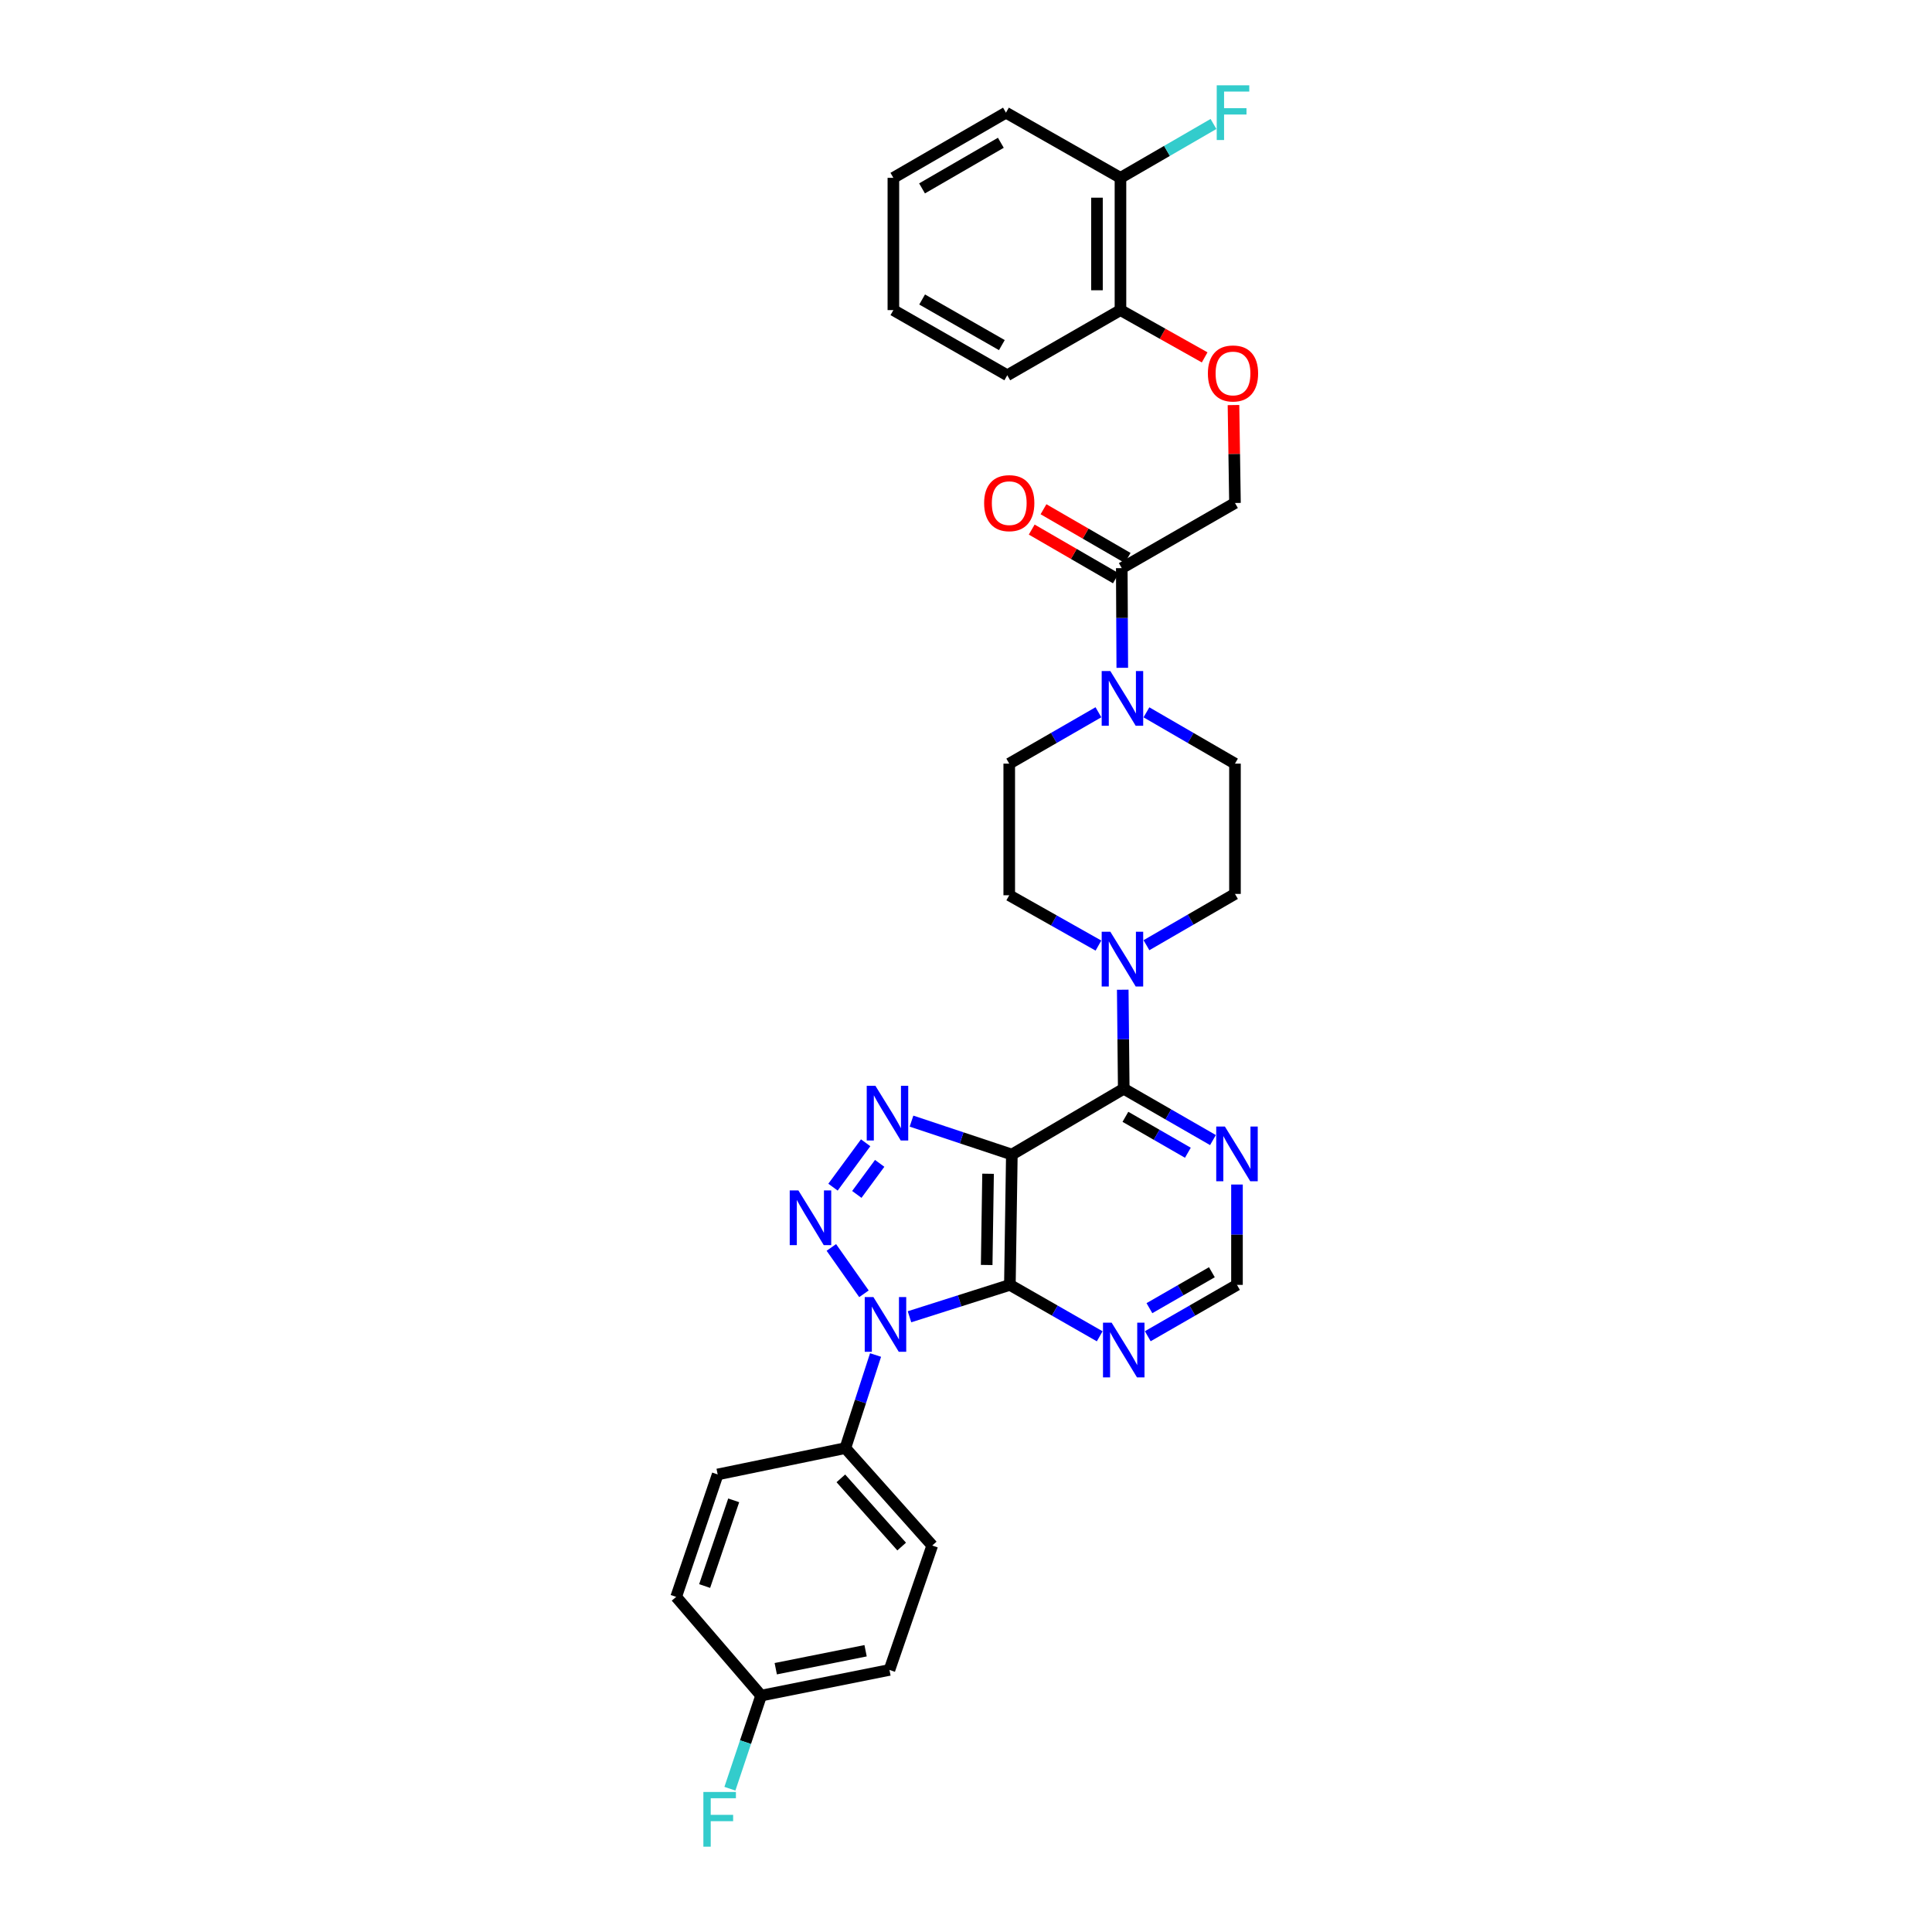 <?xml version='1.0' encoding='iso-8859-1'?>
<svg version='1.1' baseProfile='full'
              xmlns='http://www.w3.org/2000/svg'
                      xmlns:rdkit='http://www.rdkit.org/xml'
                      xmlns:xlink='http://www.w3.org/1999/xlink'
                  xml:space='preserve'
width='1000px' height='1000px' viewBox='0 0 1000 1000'>
<!-- END OF HEADER -->
<rect style='opacity:1.0;fill:#FFFFFF;stroke:none' width='1000' height='1000' x='0' y='0'> </rect>
<path class='bond-0' d='M 447.178,669.662 L 430.305,645.672' style='fill:none;fill-rule:evenodd;stroke:#0000FF;stroke-width:6px;stroke-linecap:butt;stroke-linejoin:miter;stroke-opacity:1' />
<path class='bond-2' d='M 470.753,681.561 L 496.733,673.307' style='fill:none;fill-rule:evenodd;stroke:#0000FF;stroke-width:6px;stroke-linecap:butt;stroke-linejoin:miter;stroke-opacity:1' />
<path class='bond-2' d='M 496.733,673.307 L 522.712,665.053' style='fill:none;fill-rule:evenodd;stroke:#000000;stroke-width:6px;stroke-linecap:butt;stroke-linejoin:miter;stroke-opacity:1' />
<path class='bond-10' d='M 453.184,701.352 L 445.367,725.446' style='fill:none;fill-rule:evenodd;stroke:#0000FF;stroke-width:6px;stroke-linecap:butt;stroke-linejoin:miter;stroke-opacity:1' />
<path class='bond-10' d='M 445.367,725.446 L 437.551,749.539' style='fill:none;fill-rule:evenodd;stroke:#000000;stroke-width:6px;stroke-linecap:butt;stroke-linejoin:miter;stroke-opacity:1' />
<path class='bond-3' d='M 431.158,614.468 L 448.062,591.499' style='fill:none;fill-rule:evenodd;stroke:#0000FF;stroke-width:6px;stroke-linecap:butt;stroke-linejoin:miter;stroke-opacity:1' />
<path class='bond-3' d='M 443.487,618.23 L 455.32,602.152' style='fill:none;fill-rule:evenodd;stroke:#0000FF;stroke-width:6px;stroke-linecap:butt;stroke-linejoin:miter;stroke-opacity:1' />
<path class='bond-1' d='M 523.732,597.599 L 522.712,665.053' style='fill:none;fill-rule:evenodd;stroke:#000000;stroke-width:6px;stroke-linecap:butt;stroke-linejoin:miter;stroke-opacity:1' />
<path class='bond-1' d='M 511.42,607.533 L 510.706,654.751' style='fill:none;fill-rule:evenodd;stroke:#000000;stroke-width:6px;stroke-linecap:butt;stroke-linejoin:miter;stroke-opacity:1' />
<path class='bond-4' d='M 523.732,597.599 L 581.648,563.537' style='fill:none;fill-rule:evenodd;stroke:#000000;stroke-width:6px;stroke-linecap:butt;stroke-linejoin:miter;stroke-opacity:1' />
<path class='bond-32' d='M 523.732,597.599 L 497.763,588.946' style='fill:none;fill-rule:evenodd;stroke:#000000;stroke-width:6px;stroke-linecap:butt;stroke-linejoin:miter;stroke-opacity:1' />
<path class='bond-32' d='M 497.763,588.946 L 471.794,580.293' style='fill:none;fill-rule:evenodd;stroke:#0000FF;stroke-width:6px;stroke-linecap:butt;stroke-linejoin:miter;stroke-opacity:1' />
<path class='bond-7' d='M 522.712,665.053 L 545.961,678.36' style='fill:none;fill-rule:evenodd;stroke:#000000;stroke-width:6px;stroke-linecap:butt;stroke-linejoin:miter;stroke-opacity:1' />
<path class='bond-7' d='M 545.961,678.36 L 569.21,691.666' style='fill:none;fill-rule:evenodd;stroke:#0000FF;stroke-width:6px;stroke-linecap:butt;stroke-linejoin:miter;stroke-opacity:1' />
<path class='bond-5' d='M 581.648,563.537 L 581.39,537.907' style='fill:none;fill-rule:evenodd;stroke:#000000;stroke-width:6px;stroke-linecap:butt;stroke-linejoin:miter;stroke-opacity:1' />
<path class='bond-5' d='M 581.39,537.907 L 581.132,512.277' style='fill:none;fill-rule:evenodd;stroke:#0000FF;stroke-width:6px;stroke-linecap:butt;stroke-linejoin:miter;stroke-opacity:1' />
<path class='bond-34' d='M 581.648,563.537 L 604.739,576.82' style='fill:none;fill-rule:evenodd;stroke:#000000;stroke-width:6px;stroke-linecap:butt;stroke-linejoin:miter;stroke-opacity:1' />
<path class='bond-34' d='M 604.739,576.82 L 627.829,590.103' style='fill:none;fill-rule:evenodd;stroke:#0000FF;stroke-width:6px;stroke-linecap:butt;stroke-linejoin:miter;stroke-opacity:1' />
<path class='bond-34' d='M 582.512,578.062 L 598.675,587.36' style='fill:none;fill-rule:evenodd;stroke:#000000;stroke-width:6px;stroke-linecap:butt;stroke-linejoin:miter;stroke-opacity:1' />
<path class='bond-34' d='M 598.675,587.36 L 614.839,596.659' style='fill:none;fill-rule:evenodd;stroke:#0000FF;stroke-width:6px;stroke-linecap:butt;stroke-linejoin:miter;stroke-opacity:1' />
<path class='bond-12' d='M 593.395,489.241 L 616.307,475.965' style='fill:none;fill-rule:evenodd;stroke:#0000FF;stroke-width:6px;stroke-linecap:butt;stroke-linejoin:miter;stroke-opacity:1' />
<path class='bond-12' d='M 616.307,475.965 L 639.219,462.689' style='fill:none;fill-rule:evenodd;stroke:#000000;stroke-width:6px;stroke-linecap:butt;stroke-linejoin:miter;stroke-opacity:1' />
<path class='bond-13' d='M 568.551,489.432 L 545.466,476.408' style='fill:none;fill-rule:evenodd;stroke:#0000FF;stroke-width:6px;stroke-linecap:butt;stroke-linejoin:miter;stroke-opacity:1' />
<path class='bond-13' d='M 545.466,476.408 L 522.381,463.385' style='fill:none;fill-rule:evenodd;stroke:#000000;stroke-width:6px;stroke-linecap:butt;stroke-linejoin:miter;stroke-opacity:1' />
<path class='bond-6' d='M 568.542,368.663 L 545.461,381.959' style='fill:none;fill-rule:evenodd;stroke:#0000FF;stroke-width:6px;stroke-linecap:butt;stroke-linejoin:miter;stroke-opacity:1' />
<path class='bond-6' d='M 545.461,381.959 L 522.381,395.254' style='fill:none;fill-rule:evenodd;stroke:#000000;stroke-width:6px;stroke-linecap:butt;stroke-linejoin:miter;stroke-opacity:1' />
<path class='bond-9' d='M 580.892,345.657 L 580.76,319.859' style='fill:none;fill-rule:evenodd;stroke:#0000FF;stroke-width:6px;stroke-linecap:butt;stroke-linejoin:miter;stroke-opacity:1' />
<path class='bond-9' d='M 580.76,319.859 L 580.628,294.062' style='fill:none;fill-rule:evenodd;stroke:#000000;stroke-width:6px;stroke-linecap:butt;stroke-linejoin:miter;stroke-opacity:1' />
<path class='bond-35' d='M 593.395,368.701 L 616.307,381.978' style='fill:none;fill-rule:evenodd;stroke:#0000FF;stroke-width:6px;stroke-linecap:butt;stroke-linejoin:miter;stroke-opacity:1' />
<path class='bond-35' d='M 616.307,381.978 L 639.219,395.254' style='fill:none;fill-rule:evenodd;stroke:#000000;stroke-width:6px;stroke-linecap:butt;stroke-linejoin:miter;stroke-opacity:1' />
<path class='bond-11' d='M 594.079,691.63 L 617.169,678.342' style='fill:none;fill-rule:evenodd;stroke:#0000FF;stroke-width:6px;stroke-linecap:butt;stroke-linejoin:miter;stroke-opacity:1' />
<path class='bond-11' d='M 617.169,678.342 L 640.26,665.053' style='fill:none;fill-rule:evenodd;stroke:#000000;stroke-width:6px;stroke-linecap:butt;stroke-linejoin:miter;stroke-opacity:1' />
<path class='bond-11' d='M 594.94,677.105 L 611.104,667.803' style='fill:none;fill-rule:evenodd;stroke:#0000FF;stroke-width:6px;stroke-linecap:butt;stroke-linejoin:miter;stroke-opacity:1' />
<path class='bond-11' d='M 611.104,667.803 L 627.267,658.501' style='fill:none;fill-rule:evenodd;stroke:#000000;stroke-width:6px;stroke-linecap:butt;stroke-linejoin:miter;stroke-opacity:1' />
<path class='bond-8' d='M 640.26,613.109 L 640.26,639.081' style='fill:none;fill-rule:evenodd;stroke:#0000FF;stroke-width:6px;stroke-linecap:butt;stroke-linejoin:miter;stroke-opacity:1' />
<path class='bond-8' d='M 640.26,639.081 L 640.26,665.053' style='fill:none;fill-rule:evenodd;stroke:#000000;stroke-width:6px;stroke-linecap:butt;stroke-linejoin:miter;stroke-opacity:1' />
<path class='bond-17' d='M 580.628,294.062 L 639.219,260.344' style='fill:none;fill-rule:evenodd;stroke:#000000;stroke-width:6px;stroke-linecap:butt;stroke-linejoin:miter;stroke-opacity:1' />
<path class='bond-18' d='M 583.674,288.8 L 561.892,276.19' style='fill:none;fill-rule:evenodd;stroke:#000000;stroke-width:6px;stroke-linecap:butt;stroke-linejoin:miter;stroke-opacity:1' />
<path class='bond-18' d='M 561.892,276.19 L 540.11,263.581' style='fill:none;fill-rule:evenodd;stroke:#FF0000;stroke-width:6px;stroke-linecap:butt;stroke-linejoin:miter;stroke-opacity:1' />
<path class='bond-18' d='M 577.582,299.324 L 555.8,286.715' style='fill:none;fill-rule:evenodd;stroke:#000000;stroke-width:6px;stroke-linecap:butt;stroke-linejoin:miter;stroke-opacity:1' />
<path class='bond-18' d='M 555.8,286.715 L 534.017,274.105' style='fill:none;fill-rule:evenodd;stroke:#FF0000;stroke-width:6px;stroke-linecap:butt;stroke-linejoin:miter;stroke-opacity:1' />
<path class='bond-21' d='M 437.551,749.539 L 482.523,799.963' style='fill:none;fill-rule:evenodd;stroke:#000000;stroke-width:6px;stroke-linecap:butt;stroke-linejoin:miter;stroke-opacity:1' />
<path class='bond-21' d='M 435.221,765.197 L 466.702,800.494' style='fill:none;fill-rule:evenodd;stroke:#000000;stroke-width:6px;stroke-linecap:butt;stroke-linejoin:miter;stroke-opacity:1' />
<path class='bond-22' d='M 437.551,749.539 L 371.467,763.165' style='fill:none;fill-rule:evenodd;stroke:#000000;stroke-width:6px;stroke-linecap:butt;stroke-linejoin:miter;stroke-opacity:1' />
<path class='bond-15' d='M 639.219,462.689 L 639.219,395.254' style='fill:none;fill-rule:evenodd;stroke:#000000;stroke-width:6px;stroke-linecap:butt;stroke-linejoin:miter;stroke-opacity:1' />
<path class='bond-16' d='M 522.381,463.385 L 522.381,395.254' style='fill:none;fill-rule:evenodd;stroke:#000000;stroke-width:6px;stroke-linecap:butt;stroke-linejoin:miter;stroke-opacity:1' />
<path class='bond-14' d='M 638.449,209.659 L 638.834,235.001' style='fill:none;fill-rule:evenodd;stroke:#FF0000;stroke-width:6px;stroke-linecap:butt;stroke-linejoin:miter;stroke-opacity:1' />
<path class='bond-14' d='M 638.834,235.001 L 639.219,260.344' style='fill:none;fill-rule:evenodd;stroke:#000000;stroke-width:6px;stroke-linecap:butt;stroke-linejoin:miter;stroke-opacity:1' />
<path class='bond-19' d='M 623.529,184.982 L 601.741,172.746' style='fill:none;fill-rule:evenodd;stroke:#FF0000;stroke-width:6px;stroke-linecap:butt;stroke-linejoin:miter;stroke-opacity:1' />
<path class='bond-19' d='M 601.741,172.746 L 579.952,160.51' style='fill:none;fill-rule:evenodd;stroke:#000000;stroke-width:6px;stroke-linecap:butt;stroke-linejoin:miter;stroke-opacity:1' />
<path class='bond-20' d='M 579.952,160.51 L 579.952,92.048' style='fill:none;fill-rule:evenodd;stroke:#000000;stroke-width:6px;stroke-linecap:butt;stroke-linejoin:miter;stroke-opacity:1' />
<path class='bond-20' d='M 567.792,150.24 L 567.792,102.317' style='fill:none;fill-rule:evenodd;stroke:#000000;stroke-width:6px;stroke-linecap:butt;stroke-linejoin:miter;stroke-opacity:1' />
<path class='bond-28' d='M 579.952,160.51 L 521.361,194.24' style='fill:none;fill-rule:evenodd;stroke:#000000;stroke-width:6px;stroke-linecap:butt;stroke-linejoin:miter;stroke-opacity:1' />
<path class='bond-24' d='M 579.952,92.048 L 604.025,78.108' style='fill:none;fill-rule:evenodd;stroke:#000000;stroke-width:6px;stroke-linecap:butt;stroke-linejoin:miter;stroke-opacity:1' />
<path class='bond-24' d='M 604.025,78.108 L 628.097,64.168' style='fill:none;fill-rule:evenodd;stroke:#33CCCC;stroke-width:6px;stroke-linecap:butt;stroke-linejoin:miter;stroke-opacity:1' />
<path class='bond-29' d='M 579.952,92.048 L 520.685,58.317' style='fill:none;fill-rule:evenodd;stroke:#000000;stroke-width:6px;stroke-linecap:butt;stroke-linejoin:miter;stroke-opacity:1' />
<path class='bond-26' d='M 482.523,799.963 L 460.378,864.351' style='fill:none;fill-rule:evenodd;stroke:#000000;stroke-width:6px;stroke-linecap:butt;stroke-linejoin:miter;stroke-opacity:1' />
<path class='bond-25' d='M 371.467,763.165 L 349.984,826.533' style='fill:none;fill-rule:evenodd;stroke:#000000;stroke-width:6px;stroke-linecap:butt;stroke-linejoin:miter;stroke-opacity:1' />
<path class='bond-25' d='M 379.761,776.575 L 364.723,820.932' style='fill:none;fill-rule:evenodd;stroke:#000000;stroke-width:6px;stroke-linecap:butt;stroke-linejoin:miter;stroke-opacity:1' />
<path class='bond-23' d='M 393.95,877.639 L 349.984,826.533' style='fill:none;fill-rule:evenodd;stroke:#000000;stroke-width:6px;stroke-linecap:butt;stroke-linejoin:miter;stroke-opacity:1' />
<path class='bond-27' d='M 393.95,877.639 L 385.874,901.737' style='fill:none;fill-rule:evenodd;stroke:#000000;stroke-width:6px;stroke-linecap:butt;stroke-linejoin:miter;stroke-opacity:1' />
<path class='bond-27' d='M 385.874,901.737 L 377.798,925.834' style='fill:none;fill-rule:evenodd;stroke:#33CCCC;stroke-width:6px;stroke-linecap:butt;stroke-linejoin:miter;stroke-opacity:1' />
<path class='bond-33' d='M 393.95,877.639 L 460.378,864.351' style='fill:none;fill-rule:evenodd;stroke:#000000;stroke-width:6px;stroke-linecap:butt;stroke-linejoin:miter;stroke-opacity:1' />
<path class='bond-33' d='M 401.529,863.722 L 448.028,854.42' style='fill:none;fill-rule:evenodd;stroke:#000000;stroke-width:6px;stroke-linecap:butt;stroke-linejoin:miter;stroke-opacity:1' />
<path class='bond-30' d='M 521.361,194.24 L 462.411,160.51' style='fill:none;fill-rule:evenodd;stroke:#000000;stroke-width:6px;stroke-linecap:butt;stroke-linejoin:miter;stroke-opacity:1' />
<path class='bond-30' d='M 518.558,178.626 L 477.293,155.015' style='fill:none;fill-rule:evenodd;stroke:#000000;stroke-width:6px;stroke-linecap:butt;stroke-linejoin:miter;stroke-opacity:1' />
<path class='bond-36' d='M 520.685,58.317 L 462.411,92.048' style='fill:none;fill-rule:evenodd;stroke:#000000;stroke-width:6px;stroke-linecap:butt;stroke-linejoin:miter;stroke-opacity:1' />
<path class='bond-36' d='M 518.036,73.901 L 477.244,97.513' style='fill:none;fill-rule:evenodd;stroke:#000000;stroke-width:6px;stroke-linecap:butt;stroke-linejoin:miter;stroke-opacity:1' />
<path class='bond-31' d='M 462.411,160.51 L 462.411,92.048' style='fill:none;fill-rule:evenodd;stroke:#000000;stroke-width:6px;stroke-linecap:butt;stroke-linejoin:miter;stroke-opacity:1' />
<path  class='atom-0' d='M 452.064 671.349
L 461.344 686.349
Q 462.264 687.829, 463.744 690.509
Q 465.224 693.189, 465.304 693.349
L 465.304 671.349
L 469.064 671.349
L 469.064 699.669
L 465.184 699.669
L 455.224 683.269
Q 454.064 681.349, 452.824 679.149
Q 451.624 676.949, 451.264 676.269
L 451.264 699.669
L 447.584 699.669
L 447.584 671.349
L 452.064 671.349
' fill='#0000FF'/>
<path  class='atom-1' d='M 413.24 616.149
L 422.52 631.149
Q 423.44 632.629, 424.92 635.309
Q 426.4 637.989, 426.48 638.149
L 426.48 616.149
L 430.24 616.149
L 430.24 644.469
L 426.36 644.469
L 416.4 628.069
Q 415.24 626.149, 414 623.949
Q 412.8 621.749, 412.44 621.069
L 412.44 644.469
L 408.76 644.469
L 408.76 616.149
L 413.24 616.149
' fill='#0000FF'/>
<path  class='atom-4' d='M 453.098 561.989
L 462.378 576.989
Q 463.298 578.469, 464.778 581.149
Q 466.258 583.829, 466.338 583.989
L 466.338 561.989
L 470.098 561.989
L 470.098 590.309
L 466.218 590.309
L 456.258 573.909
Q 455.098 571.989, 453.858 569.789
Q 452.658 567.589, 452.298 566.909
L 452.298 590.309
L 448.618 590.309
L 448.618 561.989
L 453.098 561.989
' fill='#0000FF'/>
<path  class='atom-6' d='M 574.712 482.28
L 583.992 497.28
Q 584.912 498.76, 586.392 501.44
Q 587.872 504.12, 587.952 504.28
L 587.952 482.28
L 591.712 482.28
L 591.712 510.6
L 587.832 510.6
L 577.872 494.2
Q 576.712 492.28, 575.472 490.08
Q 574.272 487.88, 573.912 487.2
L 573.912 510.6
L 570.232 510.6
L 570.232 482.28
L 574.712 482.28
' fill='#0000FF'/>
<path  class='atom-7' d='M 574.712 347.343
L 583.992 362.343
Q 584.912 363.823, 586.392 366.503
Q 587.872 369.183, 587.952 369.343
L 587.952 347.343
L 591.712 347.343
L 591.712 375.663
L 587.832 375.663
L 577.872 359.263
Q 576.712 357.343, 575.472 355.143
Q 574.272 352.943, 573.912 352.263
L 573.912 375.663
L 570.232 375.663
L 570.232 347.343
L 574.712 347.343
' fill='#0000FF'/>
<path  class='atom-8' d='M 575.388 684.624
L 584.668 699.624
Q 585.588 701.104, 587.068 703.784
Q 588.548 706.464, 588.628 706.624
L 588.628 684.624
L 592.388 684.624
L 592.388 712.944
L 588.508 712.944
L 578.548 696.544
Q 577.388 694.624, 576.148 692.424
Q 574.948 690.224, 574.588 689.544
L 574.588 712.944
L 570.908 712.944
L 570.908 684.624
L 575.388 684.624
' fill='#0000FF'/>
<path  class='atom-9' d='M 634 583.094
L 643.28 598.094
Q 644.2 599.574, 645.68 602.254
Q 647.16 604.934, 647.24 605.094
L 647.24 583.094
L 651 583.094
L 651 611.414
L 647.12 611.414
L 637.16 595.014
Q 636 593.094, 634.76 590.894
Q 633.56 588.694, 633.2 588.014
L 633.2 611.414
L 629.52 611.414
L 629.52 583.094
L 634 583.094
' fill='#0000FF'/>
<path  class='atom-15' d='M 625.199 193.3
Q 625.199 186.5, 628.559 182.7
Q 631.919 178.9, 638.199 178.9
Q 644.479 178.9, 647.839 182.7
Q 651.199 186.5, 651.199 193.3
Q 651.199 200.18, 647.799 204.1
Q 644.399 207.98, 638.199 207.98
Q 631.959 207.98, 628.559 204.1
Q 625.199 200.22, 625.199 193.3
M 638.199 204.78
Q 642.519 204.78, 644.839 201.9
Q 647.199 198.98, 647.199 193.3
Q 647.199 187.74, 644.839 184.94
Q 642.519 182.1, 638.199 182.1
Q 633.879 182.1, 631.519 184.9
Q 629.199 187.7, 629.199 193.3
Q 629.199 199.02, 631.519 201.9
Q 633.879 204.78, 638.199 204.78
' fill='#FF0000'/>
<path  class='atom-19' d='M 509.381 260.424
Q 509.381 253.624, 512.741 249.824
Q 516.101 246.024, 522.381 246.024
Q 528.661 246.024, 532.021 249.824
Q 535.381 253.624, 535.381 260.424
Q 535.381 267.304, 531.981 271.224
Q 528.581 275.104, 522.381 275.104
Q 516.141 275.104, 512.741 271.224
Q 509.381 267.344, 509.381 260.424
M 522.381 271.904
Q 526.701 271.904, 529.021 269.024
Q 531.381 266.104, 531.381 260.424
Q 531.381 254.864, 529.021 252.064
Q 526.701 249.224, 522.381 249.224
Q 518.061 249.224, 515.701 252.024
Q 513.381 254.824, 513.381 260.424
Q 513.381 266.144, 515.701 269.024
Q 518.061 271.904, 522.381 271.904
' fill='#FF0000'/>
<path  class='atom-25' d='M 629.779 44.157
L 646.619 44.157
L 646.619 47.397
L 633.579 47.397
L 633.579 55.997
L 645.179 55.997
L 645.179 59.277
L 633.579 59.277
L 633.579 72.477
L 629.779 72.477
L 629.779 44.157
' fill='#33CCCC'/>
<path  class='atom-28' d='M 364.067 927.523
L 380.907 927.523
L 380.907 930.763
L 367.867 930.763
L 367.867 939.363
L 379.467 939.363
L 379.467 942.643
L 367.867 942.643
L 367.867 955.843
L 364.067 955.843
L 364.067 927.523
' fill='#33CCCC'/>
</svg>
